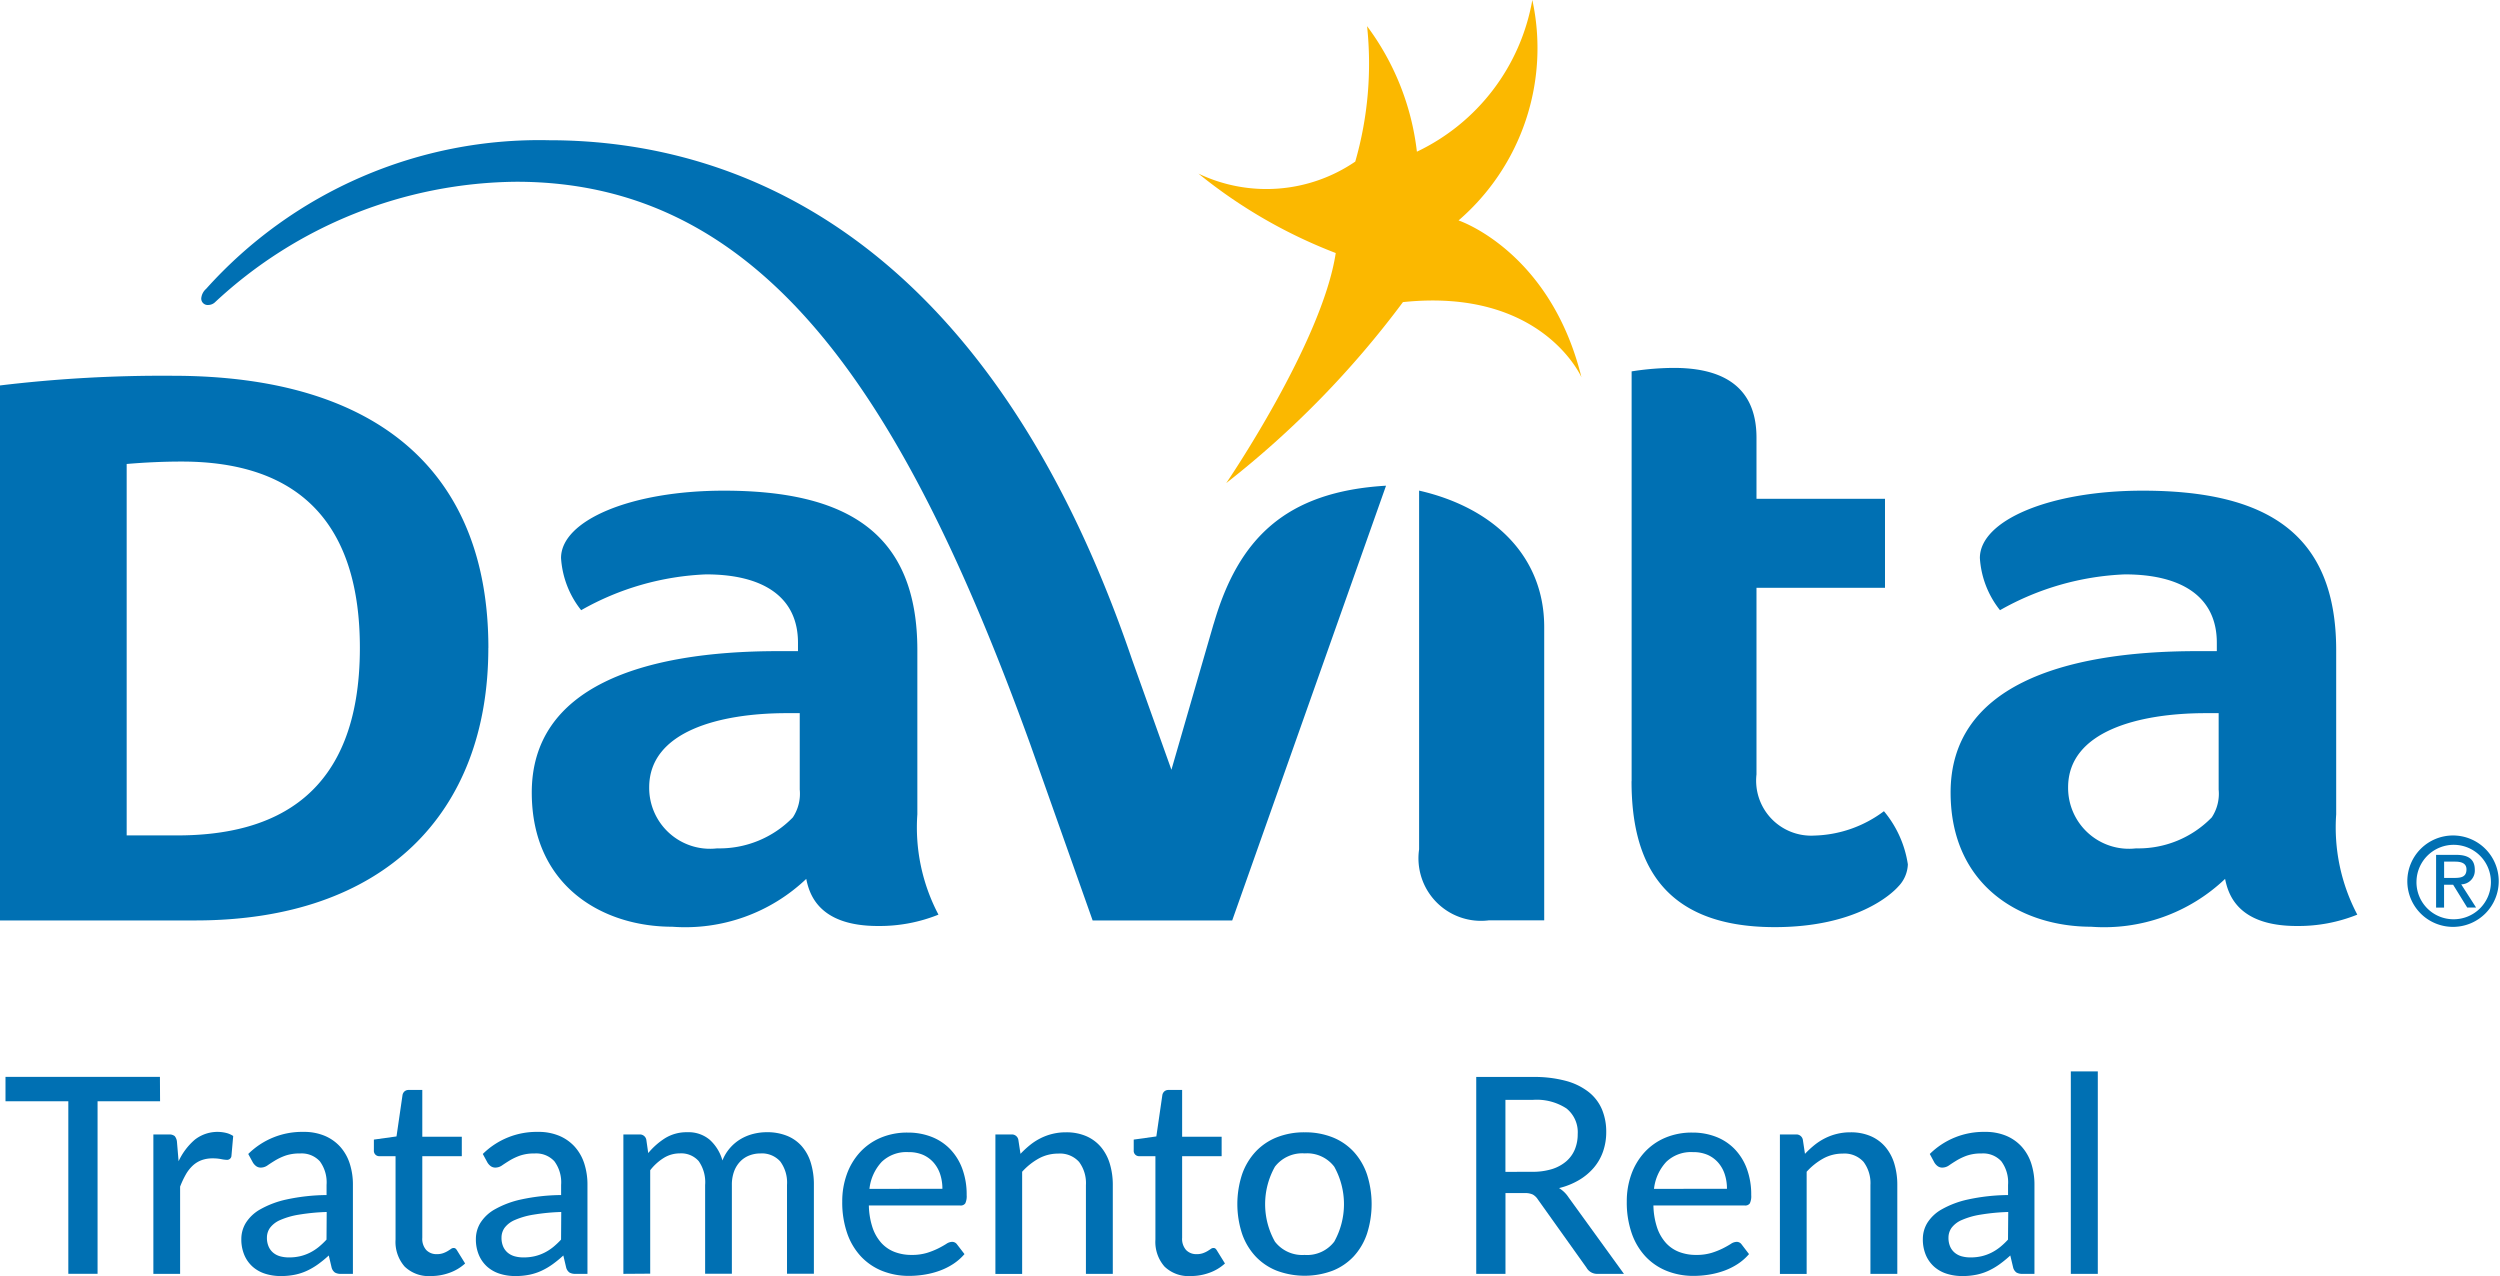 <?xml version="1.0" encoding="UTF-8"?>
<svg xmlns="http://www.w3.org/2000/svg" width="94.04" height="48" viewBox="0 0 94.04 48">
  <g id="Grupo_3" data-name="Grupo 3" transform="translate(-609 -1512.177)">
    <g id="Grupo_1" data-name="Grupo 1" transform="translate(609 1512.177)">
      <path id="Caminho_1" data-name="Caminho 1" d="M885.88,1523.54a35.627,35.627,0,0,1-6.646,6.807s3.611-5.294,4.117-8.652a18.991,18.991,0,0,1-5.165-2.988,5.926,5.926,0,0,0,5.9-.452,13.353,13.353,0,0,0,.444-5.094,9.76,9.76,0,0,1,1.874,4.722,7.816,7.816,0,0,0,4.342-5.707,8.559,8.559,0,0,1-2.775,8.293s3.448,1.143,4.623,5.9c0,0-1.47-3.376-6.713-2.828" transform="translate(-833.106 -1512.177)" fill="#fbb800"></path>
      <path id="Caminho_2" data-name="Caminho 2" d="M696.878,1569.932a7.036,7.036,0,0,0,.794,3.773,5.906,5.906,0,0,1-2.279.427c-2.224,0-2.578-1.2-2.694-1.772a6.6,6.6,0,0,1-5.042,1.8c-2.6,0-5.283-1.514-5.283-5.05,0-3.959,4.145-5.317,9.272-5.317h.742v-.316c0-1.735-1.327-2.571-3.456-2.571a10.338,10.338,0,0,0-4.7,1.347,3.5,3.5,0,0,1-.757-1.963c0-1.411,2.618-2.533,6.123-2.533,4.673,0,7.28,1.616,7.28,6v6.168Zm-4.42-3.806h-.484c-2.525,0-5.18.681-5.18,2.792a2.289,2.289,0,0,0,2.556,2.294,3.848,3.848,0,0,0,2.848-1.165,1.617,1.617,0,0,0,.259-1.047v-2.874Zm-48.951,3.806a7.032,7.032,0,0,0,.794,3.773,5.909,5.909,0,0,1-2.279.427c-2.224,0-2.579-1.2-2.694-1.772a6.6,6.6,0,0,1-5.042,1.8c-2.6,0-5.283-1.514-5.283-5.05,0-3.959,4.145-5.317,9.272-5.317h.742v-.316c0-1.735-1.327-2.571-3.456-2.571a10.336,10.336,0,0,0-4.7,1.347,3.506,3.506,0,0,1-.757-1.963c0-1.411,2.618-2.533,6.123-2.533,4.673,0,7.28,1.616,7.28,6v6.168Zm-4.42-3.806H638.6c-2.525,0-5.18.681-5.18,2.792a2.289,2.289,0,0,0,2.556,2.294,3.848,3.848,0,0,0,2.848-1.165,1.617,1.617,0,0,0,.259-1.047v-2.874Zm23.3-8.37c2.807.644,4.7,2.476,4.7,5.128v11.036H665a2.352,2.352,0,0,1-2.619-2.671v-13.493m-7.726,5c-.6,2.069-1.591,5.5-1.591,5.5l-1.481-4.146c-5.342-15.675-14.59-19.535-21.929-19.535a16.831,16.831,0,0,0-12.9,5.59.538.538,0,0,0-.184.361.242.242,0,0,0,.268.246.377.377,0,0,0,.241-.095,16.834,16.834,0,0,1,11.343-4.54c9.183,0,14.5,7.8,19.336,21.17h0l2.343,6.618h5.249l2.522-7.129,3.265-9.226c-3.8.225-5.558,2.014-6.48,5.188Zm15.72,5.923v-15.409a10.392,10.392,0,0,1,1.589-.131c1.535,0,3.108.487,3.108,2.625v2.3h4.834v3.346h-4.834v7.021a2.07,2.07,0,0,0,2.173,2.3,4.549,4.549,0,0,0,2.621-.917,4.058,4.058,0,0,1,.9,2,1.26,1.26,0,0,1-.363.836c-.242.274-1.568,1.525-4.644,1.525-4.385,0-5.387-2.643-5.387-5.489Zm-43.006-5.01c0,6.225-3.92,10.254-11.016,10.254H609v-20.124a51.23,51.23,0,0,1,6.492-.364c7.783,0,11.879,3.674,11.879,10.234m-4.834,0c0-4.5-2.114-7.007-6.7-7.007q-1,0-2.072.091v13.972h1.9c3.617,0,6.872-1.46,6.872-7.056" transform="translate(-609 -1539.3)" fill="#0070b3"></path>
      <path id="Caminho_3" data-name="Caminho 3" d="M1148.914,1703.552a1.4,1.4,0,1,1,1.4,1.438,1.392,1.392,0,0,1-1.4-1.438Zm1.4,1.724a1.719,1.719,0,1,0-1.745-1.724,1.716,1.716,0,0,0,1.745,1.724Zm-.361-1.585h.339l.53.859h.334l-.56-.874a.516.516,0,0,0,.511-.545c0-.393-.234-.564-.706-.564h-.75v1.983h.3v-.859Zm0-.256v-.613h.41c.207,0,.431.045.431.29,0,.305-.228.323-.484.323Z" transform="translate(-1058.015 -1670.411)" fill="#0070b3"></path>
    </g>
    <g id="Grupo_2" data-name="Grupo 2" transform="translate(609.212 1552.479)">
      <path id="Caminho_4" data-name="Caminho 4" d="M616.051,1756.015H613.7v6.49H612.6v-6.49h-2.363v-.918h5.809Z" transform="translate(-610.242 -1754.891)" fill="#0070b3"></path>
      <path id="Caminho_5" data-name="Caminho 5" d="M643.8,1768.333a2.4,2.4,0,0,1,.609-.81,1.386,1.386,0,0,1,1.179-.255.825.825,0,0,1,.266.116l-.067.758a.163.163,0,0,1-.17.139,1.22,1.22,0,0,1-.217-.028,1.615,1.615,0,0,0-.31-.028,1.21,1.21,0,0,0-.428.069,1,1,0,0,0-.333.207,1.4,1.4,0,0,0-.26.335,3.387,3.387,0,0,0-.212.452v3.281h-1.006v-5.242h.578a.319.319,0,0,1,.224.06.39.39,0,0,1,.085.209Z" transform="translate(-637.294 -1764.954)" fill="#0070b3"></path>
      <path id="Caminho_6" data-name="Caminho 6" d="M662.505,1768.06a2.877,2.877,0,0,1,2.079-.831,2.017,2.017,0,0,1,.795.147,1.641,1.641,0,0,1,.583.41,1.75,1.75,0,0,1,.359.63,2.566,2.566,0,0,1,.121.81v3.343h-.449a.428.428,0,0,1-.227-.049.34.34,0,0,1-.124-.183l-.108-.459a4.345,4.345,0,0,1-.4.328,2.568,2.568,0,0,1-.41.242,2.058,2.058,0,0,1-.457.152,2.581,2.581,0,0,1-.537.052,1.921,1.921,0,0,1-.58-.085,1.3,1.3,0,0,1-.472-.26,1.23,1.23,0,0,1-.317-.439,1.508,1.508,0,0,1-.116-.614,1.164,1.164,0,0,1,.168-.6,1.518,1.518,0,0,1,.547-.513,3.527,3.527,0,0,1,.991-.371,7.406,7.406,0,0,1,1.5-.165v-.382a1.335,1.335,0,0,0-.253-.888.926.926,0,0,0-.743-.294,1.628,1.628,0,0,0-.555.082,2.192,2.192,0,0,0-.387.183q-.163.1-.284.184a.44.44,0,0,1-.25.082.287.287,0,0,1-.178-.056.481.481,0,0,1-.121-.134Zm2.951,2.182a7.788,7.788,0,0,0-1.042.1,2.875,2.875,0,0,0-.7.2.945.945,0,0,0-.387.292.63.63,0,0,0-.119.374.809.809,0,0,0,.065.338.626.626,0,0,0,.175.232.7.7,0,0,0,.261.132,1.216,1.216,0,0,0,.325.041,1.807,1.807,0,0,0,.426-.046,1.691,1.691,0,0,0,.364-.132,1.826,1.826,0,0,0,.325-.209,2.933,2.933,0,0,0,.3-.283Z" transform="translate(-653.379 -1764.954)" fill="#0070b3"></path>
      <path id="Caminho_7" data-name="Caminho 7" d="M693.609,1764.973a1.3,1.3,0,0,1-.978-.356,1.407,1.407,0,0,1-.343-1.016v-3.137h-.609a.2.2,0,0,1-.206-.217v-.407l.851-.119.227-1.563a.241.241,0,0,1,.08-.136.229.229,0,0,1,.152-.049h.511v1.759h1.486v.733h-1.486v3.07a.629.629,0,0,0,.152.462.529.529,0,0,0,.39.152.7.7,0,0,0,.24-.036.944.944,0,0,0,.173-.08q.072-.044.124-.08a.169.169,0,0,1,.093-.036.124.124,0,0,1,.08.023.29.29,0,0,1,.059.075l.3.485a1.739,1.739,0,0,1-.588.351A2.055,2.055,0,0,1,693.609,1764.973Z" transform="translate(-677.621 -1757.275)" fill="#0070b3"></path>
      <path id="Caminho_8" data-name="Caminho 8" d="M714.24,1768.06a2.878,2.878,0,0,1,2.079-.831,2.018,2.018,0,0,1,.795.147,1.643,1.643,0,0,1,.583.41,1.749,1.749,0,0,1,.359.63,2.568,2.568,0,0,1,.121.81v3.343h-.449a.427.427,0,0,1-.227-.049.337.337,0,0,1-.124-.183l-.108-.459a4.343,4.343,0,0,1-.4.328,2.558,2.558,0,0,1-.41.242,2.057,2.057,0,0,1-.457.152,2.583,2.583,0,0,1-.537.052,1.921,1.921,0,0,1-.58-.085,1.3,1.3,0,0,1-.472-.26,1.235,1.235,0,0,1-.317-.439,1.508,1.508,0,0,1-.116-.614,1.164,1.164,0,0,1,.168-.6,1.518,1.518,0,0,1,.547-.513,3.529,3.529,0,0,1,.991-.371,7.407,7.407,0,0,1,1.5-.165v-.382a1.334,1.334,0,0,0-.253-.888.926.926,0,0,0-.743-.294,1.626,1.626,0,0,0-.555.082,2.2,2.2,0,0,0-.387.183q-.162.1-.284.184a.439.439,0,0,1-.25.082.287.287,0,0,1-.178-.056.478.478,0,0,1-.121-.134Zm2.951,2.182a7.793,7.793,0,0,0-1.042.1,2.879,2.879,0,0,0-.7.2.946.946,0,0,0-.387.292.632.632,0,0,0-.118.374.813.813,0,0,0,.064.338.628.628,0,0,0,.175.232.7.7,0,0,0,.261.132,1.216,1.216,0,0,0,.325.041,1.809,1.809,0,0,0,.426-.046,1.687,1.687,0,0,0,.364-.132,1.819,1.819,0,0,0,.325-.209,2.927,2.927,0,0,0,.3-.283Z" transform="translate(-696.291 -1764.954)" fill="#0070b3"></path>
      <path id="Caminho_9" data-name="Caminho 9" d="M746.505,1772.643V1767.4h.6a.246.246,0,0,1,.263.2l.072.5a2.69,2.69,0,0,1,.642-.565,1.54,1.54,0,0,1,.828-.219,1.233,1.233,0,0,1,.846.286,1.65,1.65,0,0,1,.475.776,1.632,1.632,0,0,1,.294-.48,1.655,1.655,0,0,1,.4-.33,1.8,1.8,0,0,1,.472-.191,2.1,2.1,0,0,1,.508-.062,1.988,1.988,0,0,1,.746.132,1.468,1.468,0,0,1,.555.384,1.689,1.689,0,0,1,.346.624,2.773,2.773,0,0,1,.119.846v3.338h-1.011v-3.338a1.336,1.336,0,0,0-.255-.887.925.925,0,0,0-.746-.3,1.144,1.144,0,0,0-.413.075.949.949,0,0,0-.343.225,1.072,1.072,0,0,0-.232.371,1.441,1.441,0,0,0-.085.516v3.338H749.58v-3.338a1.381,1.381,0,0,0-.243-.9.877.877,0,0,0-.712-.289,1.137,1.137,0,0,0-.6.17,1.945,1.945,0,0,0-.511.464v3.89Z" transform="translate(-723.268 -1765.028)" fill="#0070b3"></path>
      <path id="Caminho_10" data-name="Caminho 10" d="M799.362,1771.9a2.011,2.011,0,0,1-.428.374,2.491,2.491,0,0,1-.516.255,3.1,3.1,0,0,1-.565.144,3.634,3.634,0,0,1-.575.047,2.707,2.707,0,0,1-1-.183,2.235,2.235,0,0,1-.8-.537,2.446,2.446,0,0,1-.526-.877,3.549,3.549,0,0,1-.188-1.2,2.982,2.982,0,0,1,.17-1.019,2.455,2.455,0,0,1,.487-.823,2.25,2.25,0,0,1,.776-.552,2.548,2.548,0,0,1,1.032-.2,2.424,2.424,0,0,1,.885.157,1.963,1.963,0,0,1,.7.457,2.115,2.115,0,0,1,.462.737,2.792,2.792,0,0,1,.168,1,.639.639,0,0,1-.052.312.21.21,0,0,1-.191.08h-3.436a2.825,2.825,0,0,0,.134.818,1.653,1.653,0,0,0,.328.581,1.3,1.3,0,0,0,.5.346,1.749,1.749,0,0,0,.645.114,1.94,1.94,0,0,0,.58-.077,2.837,2.837,0,0,0,.423-.168c.119-.06.218-.117.3-.168a.411.411,0,0,1,.214-.078.222.222,0,0,1,.191.093Zm-.831-2.456a1.72,1.72,0,0,0-.085-.552,1.26,1.26,0,0,0-.25-.439,1.145,1.145,0,0,0-.4-.289,1.369,1.369,0,0,0-.547-.1,1.343,1.343,0,0,0-1,.366,1.773,1.773,0,0,0-.462,1.016Z" transform="translate(-763.294 -1765.028)" fill="#0070b3"></path>
      <path id="Caminho_11" data-name="Caminho 11" d="M829.5,1768.129a3.579,3.579,0,0,1,.356-.33,2.222,2.222,0,0,1,.395-.255,2.1,2.1,0,0,1,.962-.225,1.872,1.872,0,0,1,.761.145,1.509,1.509,0,0,1,.549.405,1.761,1.761,0,0,1,.335.627,2.733,2.733,0,0,1,.114.81v3.338h-1.011v-3.338a1.334,1.334,0,0,0-.258-.874.964.964,0,0,0-.789-.312,1.5,1.5,0,0,0-.725.183,2.418,2.418,0,0,0-.627.5v3.844h-1.006V1767.4h.6a.246.246,0,0,1,.263.2Z" transform="translate(-791.325 -1765.028)" fill="#0070b3"></path>
      <path id="Caminho_12" data-name="Caminho 12" d="M861.216,1764.973a1.3,1.3,0,0,1-.978-.356,1.406,1.406,0,0,1-.343-1.016v-3.137h-.609a.2.2,0,0,1-.207-.217v-.407l.851-.119.227-1.563a.241.241,0,0,1,.08-.136.23.23,0,0,1,.152-.049h.511v1.759h1.486v.733H860.9v3.07a.63.63,0,0,0,.152.462.529.529,0,0,0,.39.152.7.7,0,0,0,.24-.036.942.942,0,0,0,.173-.08q.072-.044.124-.08a.17.17,0,0,1,.093-.036.124.124,0,0,1,.08.023.292.292,0,0,1,.059.075l.3.485a1.736,1.736,0,0,1-.588.351A2.052,2.052,0,0,1,861.216,1764.973Z" transform="translate(-816.645 -1757.275)" fill="#0070b3"></path>
      <path id="Caminho_13" data-name="Caminho 13" d="M884.486,1767.319a2.775,2.775,0,0,1,1.045.188,2.186,2.186,0,0,1,.795.542,2.412,2.412,0,0,1,.5.851,3.653,3.653,0,0,1,0,2.236,2.379,2.379,0,0,1-.5.851,2.2,2.2,0,0,1-.795.539,3.006,3.006,0,0,1-2.095,0,2.218,2.218,0,0,1-.8-.539,2.389,2.389,0,0,1-.508-.851,3.6,3.6,0,0,1,0-2.236,2.421,2.421,0,0,1,.508-.851,2.208,2.208,0,0,1,.8-.542A2.79,2.79,0,0,1,884.486,1767.319Zm0,4.613a1.286,1.286,0,0,0,1.109-.5,2.9,2.9,0,0,0,0-2.82,1.282,1.282,0,0,0-1.109-.5,1.3,1.3,0,0,0-1.122.5,2.878,2.878,0,0,0,0,2.82A1.3,1.3,0,0,0,884.486,1771.931Z" transform="translate(-835.618 -1765.028)" fill="#0070b3"></path>
      <path id="Caminho_14" data-name="Caminho 14" d="M940.18,1762.506h-.98a.457.457,0,0,1-.428-.232l-1.831-2.569a.551.551,0,0,0-.191-.183.688.688,0,0,0-.309-.054h-.717v3.039h-1.1V1755.1h2.136a4.558,4.558,0,0,1,1.236.147,2.4,2.4,0,0,1,.856.418,1.666,1.666,0,0,1,.5.652,2.171,2.171,0,0,1,.162.857,2.2,2.2,0,0,1-.119.728,1.9,1.9,0,0,1-.348.611,2.2,2.2,0,0,1-.56.467,2.741,2.741,0,0,1-.748.3,1.136,1.136,0,0,1,.356.346Zm-3.457-3.839a2.451,2.451,0,0,0,.746-.1,1.523,1.523,0,0,0,.539-.292,1.2,1.2,0,0,0,.325-.449,1.482,1.482,0,0,0,.108-.575,1.144,1.144,0,0,0-.421-.965,2.046,2.046,0,0,0-1.261-.325h-1.037v2.709Z" transform="translate(-879.306 -1754.891)" fill="#0070b3"></path>
      <path id="Caminho_15" data-name="Caminho 15" d="M972.414,1771.9a2,2,0,0,1-.428.374,2.491,2.491,0,0,1-.516.255,3.11,3.11,0,0,1-.565.144,3.639,3.639,0,0,1-.575.047,2.7,2.7,0,0,1-1-.183,2.234,2.234,0,0,1-.8-.537,2.445,2.445,0,0,1-.526-.877,3.544,3.544,0,0,1-.188-1.2,2.987,2.987,0,0,1,.17-1.019,2.454,2.454,0,0,1,.488-.823,2.249,2.249,0,0,1,.776-.552,2.547,2.547,0,0,1,1.032-.2,2.423,2.423,0,0,1,.885.157,1.961,1.961,0,0,1,.7.457,2.114,2.114,0,0,1,.462.737,2.793,2.793,0,0,1,.168,1,.64.64,0,0,1-.052.312.21.21,0,0,1-.191.08h-3.436a2.831,2.831,0,0,0,.134.818,1.661,1.661,0,0,0,.328.581,1.3,1.3,0,0,0,.5.346,1.748,1.748,0,0,0,.645.114,1.94,1.94,0,0,0,.58-.077,2.848,2.848,0,0,0,.423-.168c.119-.06.218-.117.3-.168a.41.41,0,0,1,.214-.078.222.222,0,0,1,.191.093Zm-.83-2.456a1.72,1.72,0,0,0-.085-.552,1.258,1.258,0,0,0-.25-.439,1.143,1.143,0,0,0-.4-.289,1.369,1.369,0,0,0-.547-.1,1.343,1.343,0,0,0-1,.366,1.774,1.774,0,0,0-.462,1.016Z" transform="translate(-906.835 -1765.028)" fill="#0070b3"></path>
      <path id="Caminho_16" data-name="Caminho 16" d="M1002.55,1768.129a3.585,3.585,0,0,1,.356-.33,2.235,2.235,0,0,1,.395-.255,2.1,2.1,0,0,1,.962-.225,1.871,1.871,0,0,1,.761.145,1.509,1.509,0,0,1,.55.405,1.761,1.761,0,0,1,.336.627,2.735,2.735,0,0,1,.113.81v3.338h-1.011v-3.338a1.335,1.335,0,0,0-.258-.874.964.964,0,0,0-.789-.312,1.5,1.5,0,0,0-.725.183,2.419,2.419,0,0,0-.627.5v3.844h-1.006V1767.4h.6a.246.246,0,0,1,.263.2Z" transform="translate(-934.866 -1765.028)" fill="#0070b3"></path>
      <path id="Caminho_17" data-name="Caminho 17" d="M1033.419,1768.06a2.879,2.879,0,0,1,2.08-.831,2.018,2.018,0,0,1,.794.147,1.64,1.64,0,0,1,.583.41,1.754,1.754,0,0,1,.359.63,2.564,2.564,0,0,1,.121.81v3.343h-.449a.428.428,0,0,1-.227-.049.338.338,0,0,1-.124-.183l-.109-.459a4.358,4.358,0,0,1-.4.328,2.557,2.557,0,0,1-.41.242,2.055,2.055,0,0,1-.457.152,2.577,2.577,0,0,1-.536.052,1.924,1.924,0,0,1-.581-.085,1.3,1.3,0,0,1-.472-.26,1.237,1.237,0,0,1-.318-.439,1.513,1.513,0,0,1-.115-.614,1.16,1.16,0,0,1,.167-.6,1.514,1.514,0,0,1,.547-.513,3.525,3.525,0,0,1,.991-.371,7.405,7.405,0,0,1,1.5-.165v-.382a1.334,1.334,0,0,0-.253-.888.925.925,0,0,0-.743-.294,1.627,1.627,0,0,0-.555.082,2.194,2.194,0,0,0-.387.183q-.163.1-.284.184a.44.44,0,0,1-.25.082.286.286,0,0,1-.178-.056.474.474,0,0,1-.121-.134Zm2.951,2.182a7.782,7.782,0,0,0-1.042.1,2.873,2.873,0,0,0-.7.2.945.945,0,0,0-.387.292.631.631,0,0,0-.119.374.811.811,0,0,0,.064.338.622.622,0,0,0,.176.232.7.7,0,0,0,.26.132,1.218,1.218,0,0,0,.325.041,1.807,1.807,0,0,0,.425-.046,1.688,1.688,0,0,0,.364-.132,1.822,1.822,0,0,0,.325-.209,2.875,2.875,0,0,0,.3-.283Z" transform="translate(-961.04 -1764.954)" fill="#0070b3"></path>
      <path id="Caminho_18" data-name="Caminho 18" d="M1066.815,1753.887v7.616H1065.8v-7.616Z" transform="translate(-988.116 -1753.887)" fill="#0070b3"></path>
    </g>
  </g>
</svg>
